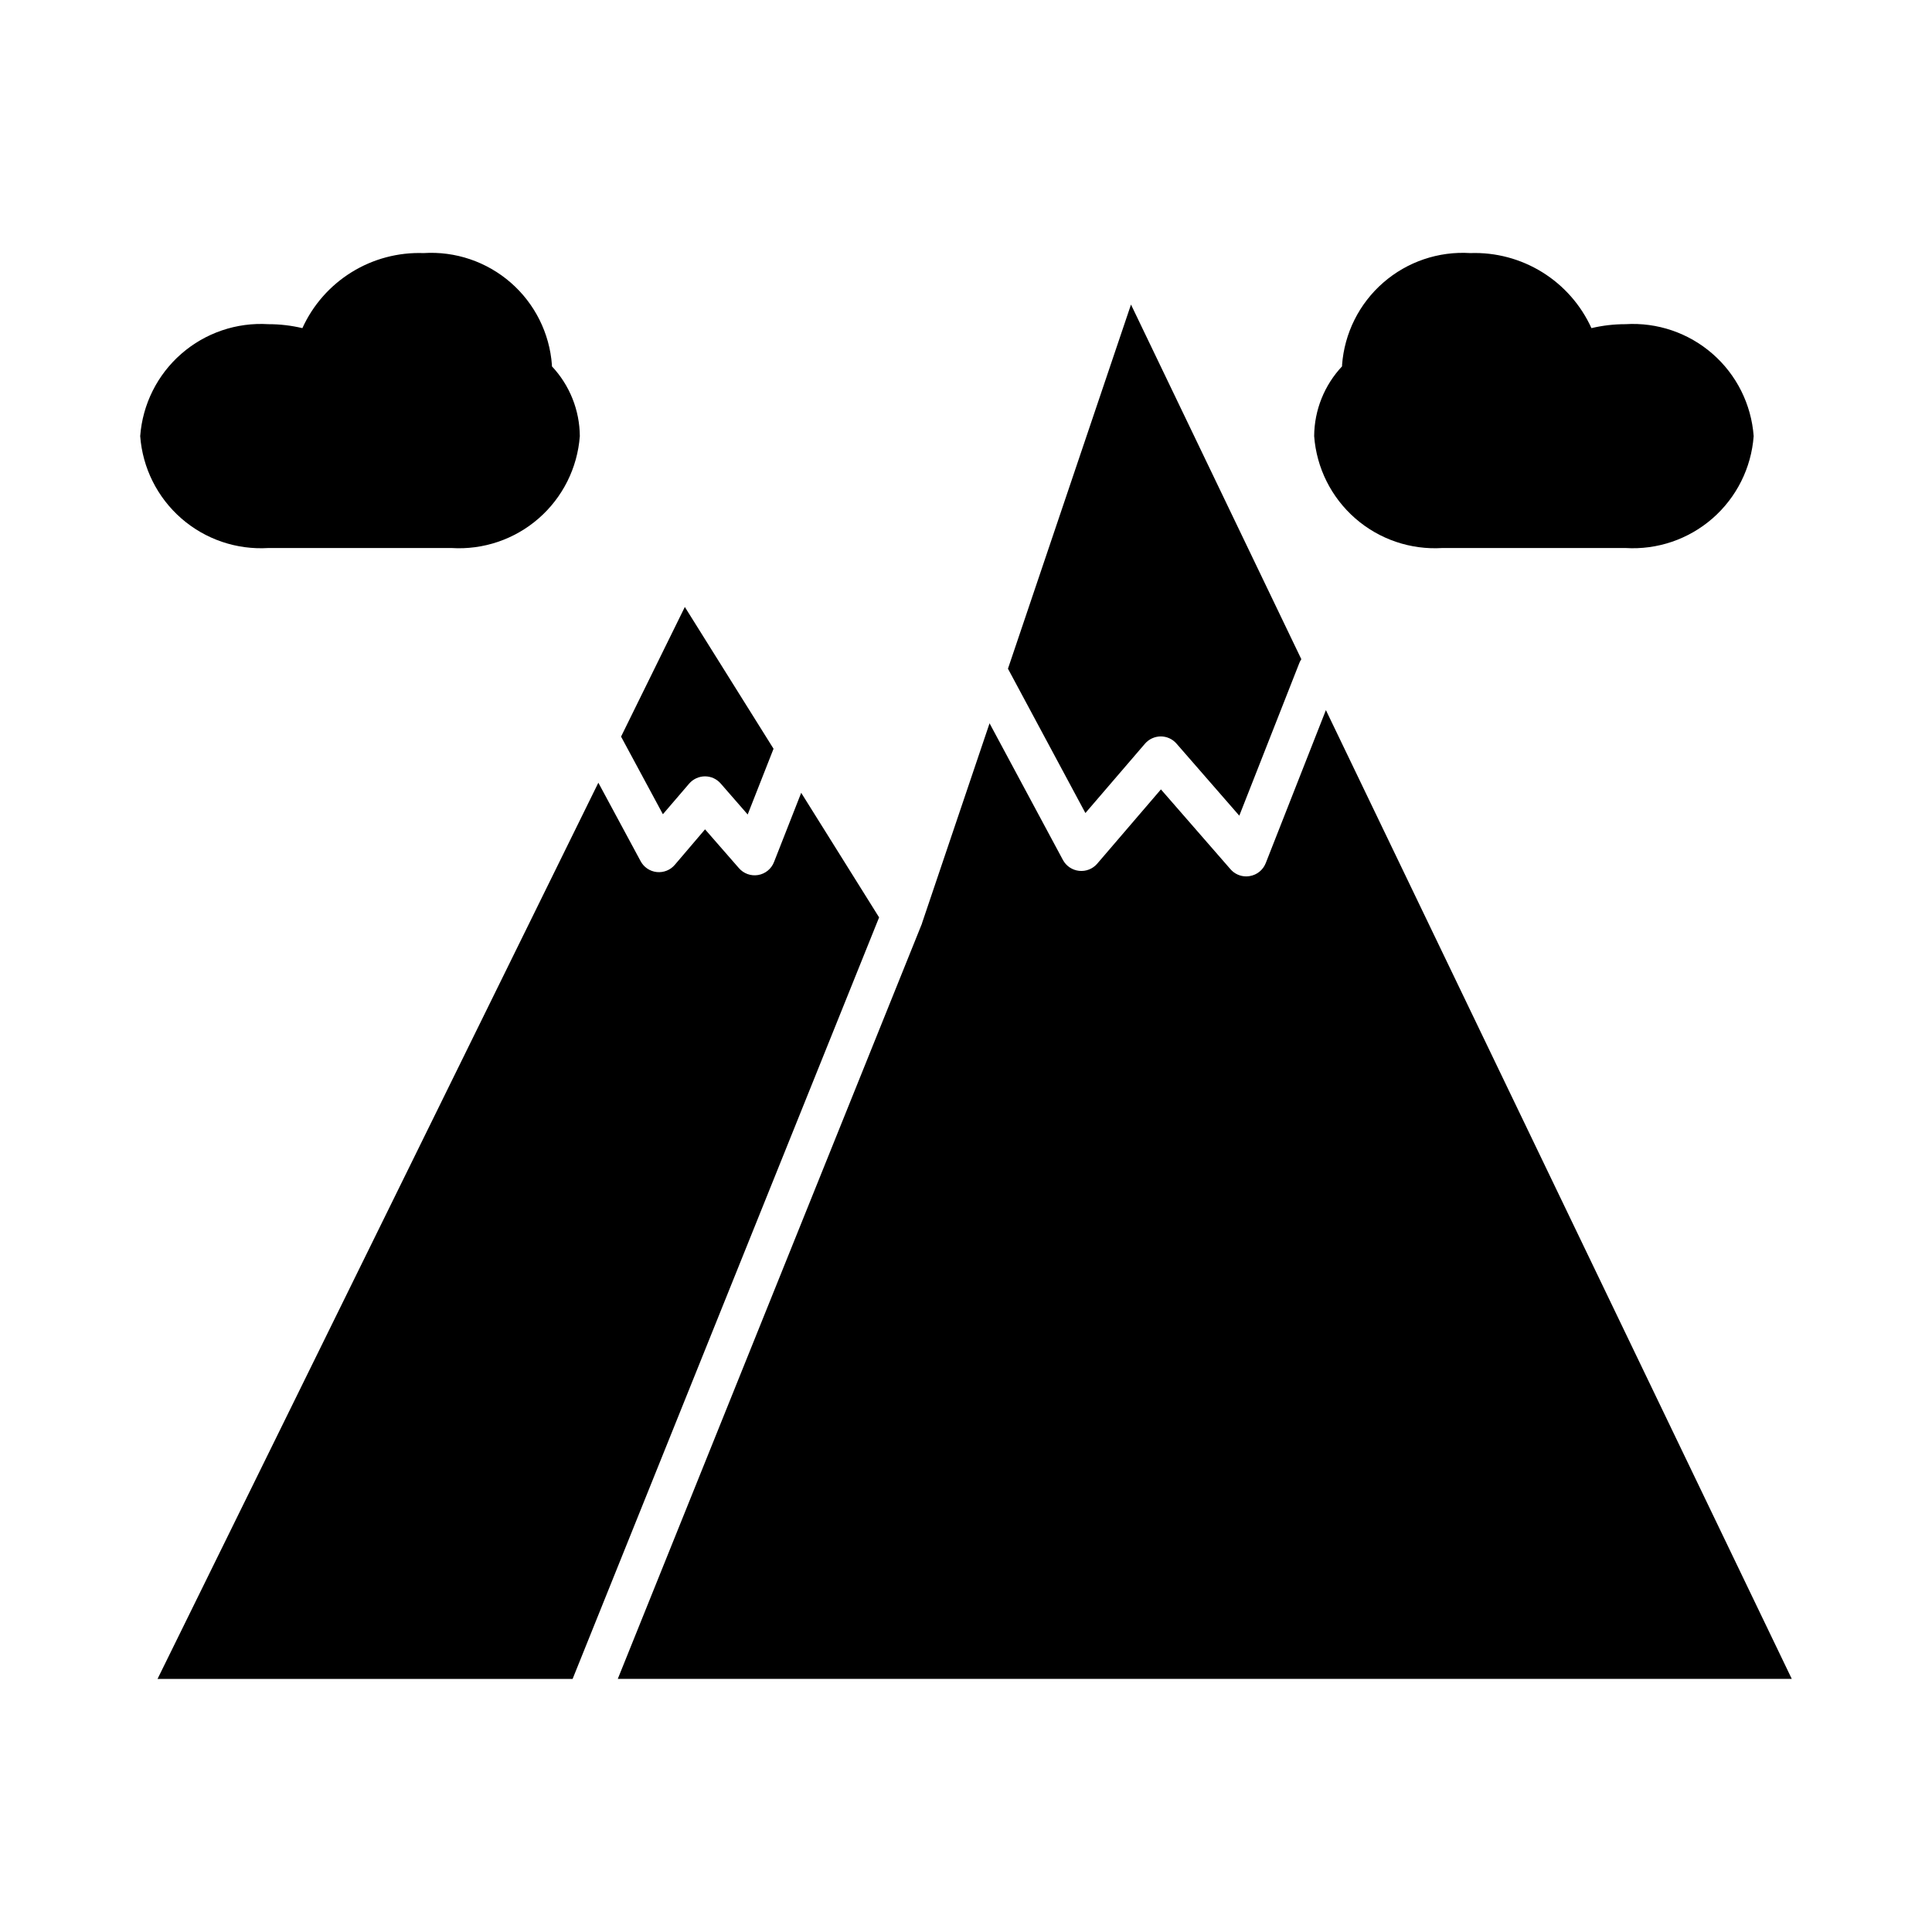 <?xml version="1.0" encoding="UTF-8"?>
<!-- Uploaded to: SVG Repo, www.svgrepo.com, Generator: SVG Repo Mixer Tools -->
<svg fill="#000000" width="800px" height="800px" version="1.1" viewBox="144 144 512 512" xmlns="http://www.w3.org/2000/svg">
 <path d="m308.68 339.38-0.102-0.156 16.91-34.371 23.508 37.574-6.852 17.422-7.148-8.203c-1.051-1.215-2.578-1.91-4.18-1.906-1.613 0.012-3.144 0.715-4.195 1.938l-6.949 8.102zm138.74 1.715-0.004 0.004c1.051-1.223 2.578-1.93 4.191-1.938 1.602-0.004 3.129 0.691 4.18 1.906l16.641 19.098 15.902-40.445v-0.004c0.141-0.355 0.32-0.699 0.535-1.023l-45.141-93.984-32.605 96.504 20.523 38.25zm47.957-8.91-15.941 40.547-0.004 0.004c-0.703 1.805-2.305 3.109-4.219 3.43-0.312 0.059-0.629 0.086-0.945 0.09-1.602 0.004-3.129-0.691-4.18-1.906l-18.43-21.152-16.879 19.68h0.004c-1.191 1.391-2.992 2.102-4.809 1.906-1.82-0.199-3.426-1.277-4.293-2.891l-19.438-36.211-17.82 52.742-0.078 0.219v0.078l-80.625 200.2h311.12zm-139.05 21.918-7.203 18.34c-0.699 1.816-2.305 3.125-4.223 3.449-1.918 0.32-3.863-0.391-5.121-1.875l-8.934-10.234-8 9.387c-1.18 1.406-2.988 2.129-4.812 1.93-1.828-0.199-3.434-1.293-4.285-2.922l-11.18-20.75-116.82 237.5h110l81.223-201.81zm169.93-64.875h48.492c8.426 0.523 16.723-2.293 23.086-7.844s10.281-13.387 10.906-21.809c-0.621-8.422-4.539-16.262-10.902-21.812-6.363-5.555-14.66-8.375-23.09-7.852-3.031 0-6.051 0.348-9 1.047-2.781-6.121-7.316-11.281-13.031-14.82-5.719-3.543-12.355-5.305-19.078-5.07-8.426-0.523-16.719 2.293-23.082 7.848-6.363 5.551-10.277 13.387-10.898 21.805v0.363c-4.707 5.012-7.348 11.617-7.394 18.492 0.621 8.422 4.539 16.258 10.902 21.809 6.367 5.555 14.66 8.371 23.09 7.844zm-311.12 0h48.492c8.434 0.535 16.738-2.277 23.109-7.832 6.371-5.551 10.297-13.395 10.922-21.82-0.047-6.875-2.688-13.48-7.394-18.492v-0.363c-0.621-8.426-4.543-16.27-10.914-21.82-6.371-5.555-14.676-8.367-23.109-7.832-6.719-0.234-13.359 1.527-19.074 5.07-5.715 3.539-10.254 8.699-13.035 14.82-2.945-0.699-5.969-1.051-8.996-1.047-8.43-0.523-16.723 2.297-23.086 7.852-6.363 5.551-10.277 13.391-10.898 21.812 0.621 8.418 4.539 16.254 10.902 21.809 6.359 5.551 14.652 8.367 23.082 7.844z"/>
</svg>